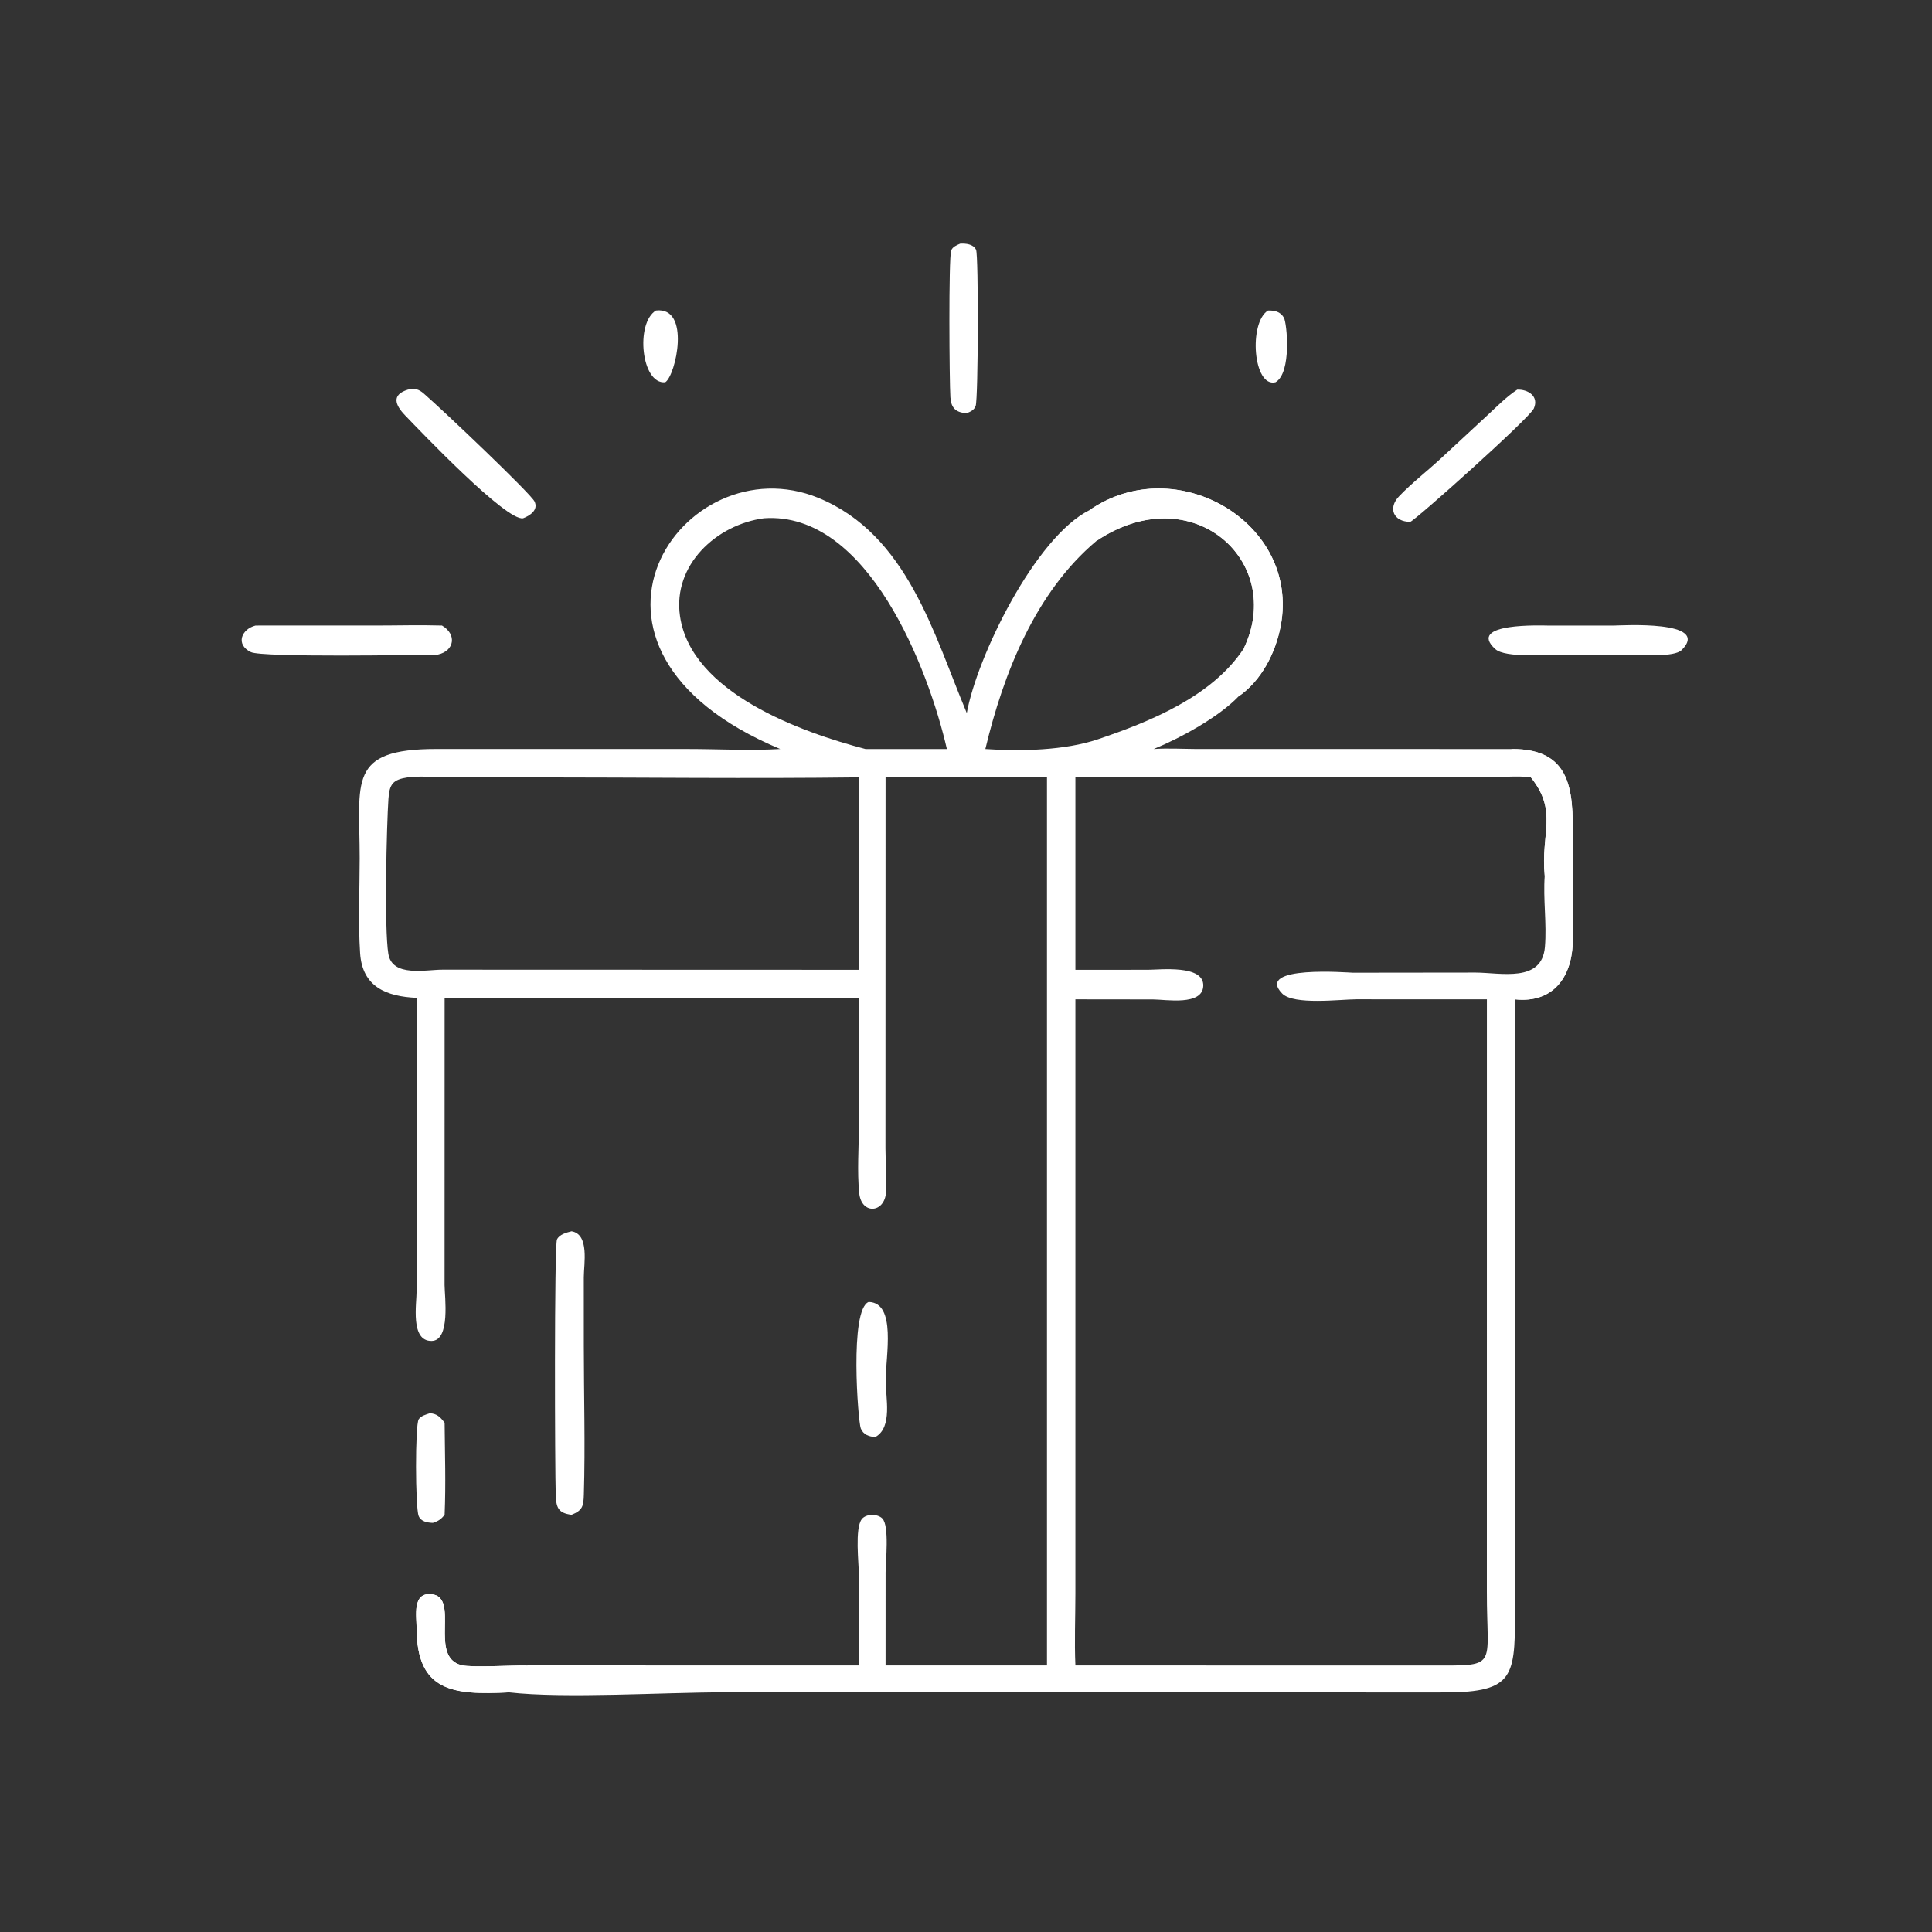 <?xml version="1.0" encoding="UTF-8"?> <svg xmlns="http://www.w3.org/2000/svg" width="807" height="807" viewBox="0 0 807 807" fill="none"><rect x="0" y="0" width="807" height="807" fill="#333333" stroke="none"/><path d="M455.17 213.026C491.264 188.165 543.074 218.315 534.963 261.384C532.84 272.652 526.974 284.221 517.346 290.895C509.086 299.556 492.996 308.329 481.897 312.871C487.793 312.469 493.674 312.824 499.577 312.859L631.062 312.871C658.707 312.491 656.979 333.656 656.932 354.079L656.957 392.649C656.897 407.673 649.056 419.184 632.799 417.428V545.183L632.82 674.648C632.834 701.489 631.636 707.188 601.065 706.947L302.494 706.904C277.291 706.904 235.779 709.584 212.572 706.914C189.183 708.102 174.077 706.578 174.022 680.1C174.012 675.126 172.078 665.018 180.278 665.902C192.302 667.196 178.848 692.194 192.86 695.57C197.108 696.593 213.741 695.605 219.748 695.663C224.992 695.401 230.357 695.625 235.609 695.638L358.758 695.663L358.765 657.964C358.751 653.133 356.981 638.38 359.974 634.545C361.783 632.225 366.551 632.257 368.553 634.281C371.57 637.329 369.919 652.403 369.913 656.779L369.9 695.663H437.324V324.707H369.9L369.858 479.732C369.894 485.705 370.378 491.867 370.097 497.821C369.675 506.726 359.832 507.564 358.9 498.366C357.981 489.295 358.74 479.435 358.765 470.285L358.758 416.805H185.719L185.698 536.765C185.734 541.6 188.245 559.997 180.3 560.122C171.298 560.265 174.033 544.6 174.031 538.99L174.023 416.805C161.49 416.229 151.332 412.315 150.413 398.098C149.57 385.061 150.23 371.606 150.236 358.528C150.25 326.401 144.969 312.857 182.331 312.854L287.199 312.863C300.013 312.865 313.138 313.604 325.902 312.871C225.177 270.706 285.364 184.713 341.909 207.996C378.985 223.263 390.063 264.953 403.58 297.256L403.832 297.852C407.995 274.616 432.279 224.382 455.17 213.026ZM449.198 405.088L479.369 405.08C484.595 405.085 502.943 402.847 502.606 411.812C502.289 420.256 486.933 417.471 481.624 417.467L449.198 417.428L449.194 665.579C449.193 675.546 448.755 685.714 449.198 695.663L596.591 695.672C626.523 695.683 620.989 697.362 621.066 664.879L621.08 417.428L566.567 417.411C559.979 417.417 540.368 419.95 535.553 414.982C523.947 403.005 563.645 406.297 565.085 406.299L616.358 406.24C626.881 406.283 644.055 410.595 645.319 395.551C646.143 385.742 644.521 375.608 645.231 365.777C643.475 348.001 650.917 338.996 639.443 324.707C633.718 323.942 627.447 324.674 621.64 324.691L449.198 324.707V405.088ZM319.149 216.471C299.256 219.111 280.922 235.986 284.037 257.36C288.717 289.487 334.891 305.916 361.51 312.871H395.512C387.84 279.452 362.589 213.491 319.149 216.471ZM170.346 324.707C164.116 325.63 162.675 327.523 162.253 333.644C161.501 344.524 160.453 387.7 162.209 398.418C163.823 408.271 177.825 405.008 184.877 405.033L352.923 405.088H358.758L358.744 352.05C358.741 342.96 358.486 333.789 358.758 324.707C313.44 325.287 268.029 324.724 222.702 324.716L186.154 324.674C181.108 324.664 175.291 324.032 170.346 324.707ZM457.988 225.938C432.512 247.359 419.127 281.238 411.584 312.871C426.277 313.899 444.808 313.456 458.549 308.817C480.283 301.482 506.359 290.945 519.52 270.86C536.995 234.432 497.876 199.162 457.988 225.938Z" fill="white"></path><path d="M455.169 213.026C491.264 188.165 543.074 218.315 534.963 261.384C532.84 272.652 526.973 284.221 517.346 290.895C517.033 289.347 532.626 275.99 524.582 265.884C523.142 264.075 520.603 269.924 519.52 270.86C536.995 234.432 497.876 199.162 457.988 225.938L457.564 225.61C458.654 222.93 466.718 218.164 465.746 215.399C465.233 213.948 466.707 213.565 466.534 212.033C463.373 209.339 458.512 212.075 455.169 213.026Z" fill="white"></path><path d="M631.062 312.871C658.707 312.492 656.979 333.656 656.932 354.079L656.957 392.649C656.897 407.673 649.056 419.184 632.799 417.428V545.183C632.145 542.567 632.025 498.018 632.028 492.003C632.035 478.779 632.977 465.393 632.799 451.571C632.681 442.322 629.079 426.778 632.175 417.633C636.174 415.084 645.552 420.347 653.679 406.026C659.982 394.917 656.127 352.84 648.537 356.076C644.364 357.857 646.947 362.478 645.23 365.777C643.475 348.001 650.917 338.996 639.443 324.707L639.369 324.492L638.831 324.002L639.69 323.799C640.907 324.141 641.738 324.529 642.791 325.235L643.12 325.459C644.999 324.12 645.147 321.646 645.818 319.52L644.986 318.94C644.43 313.076 635.093 314.518 631.062 312.871Z" fill="white"></path><path d="M212.572 706.914C189.183 708.102 174.077 706.578 174.022 680.1C174.012 675.126 172.078 665.018 180.277 665.902C192.302 667.196 178.848 692.194 192.86 695.57C197.108 696.593 213.741 695.605 219.748 695.663L219.11 696.101C210.535 696.788 201.945 697.107 193.352 696.511L193.699 696.678L193.53 696.894L194.233 697.767C193.282 699.942 192.408 702.518 191.098 704.477C189.623 704.26 187.547 703.21 186.177 703.569C197.618 706.919 206.592 705.097 212.572 706.914Z" fill="white"></path><path d="M238.744 514.307C246.314 515.523 243.859 528.082 243.859 533.515L243.868 562.005C243.876 582.716 244.502 603.585 243.881 624.272C243.739 628.988 243.422 630.889 238.744 632.734C233.065 632.031 232.327 629.585 232.138 624.493C231.772 614.621 231.484 520.232 232.658 517.718C233.651 515.597 236.712 514.809 238.744 514.307Z" fill="white"></path><path d="M106.755 261.285L156.836 261.282C166.083 261.283 175.388 261.004 184.626 261.285C190.918 264.99 189.812 271.87 182.956 273.407C174.189 273.584 109.563 274.684 104.796 272.384C98.255 269.23 100.811 262.776 106.755 261.285Z" fill="white"></path><path d="M674.4 261.285C676.61 261.28 714.963 258.884 702.485 271.486C699.309 274.693 685.615 273.434 681.328 273.434L652.337 273.407C646.531 273.442 628.78 274.938 624.595 271.131C612.287 259.934 644.403 261.288 647.107 261.302L674.4 261.285Z" fill="white"></path><path d="M170.346 162.763C173.168 162.089 174.845 162.495 177.021 164.387C185.596 171.836 221.599 206.102 223.255 209.442C225.019 212.999 221.321 215.415 218.517 216.471C211.566 217.847 175.885 180.427 169.215 173.506C164.935 169.068 163.521 164.871 170.346 162.763Z" fill="white"></path><path d="M633.739 162.763C638.187 162.557 642.988 165.509 640.663 170.665C638.814 174.764 591.482 217.048 589.08 217.973C582.121 217.976 579.561 212.305 584.455 207.227C589.805 201.677 596.155 196.775 601.829 191.519L620.975 173.763C625.015 170.042 629.155 165.769 633.739 162.763Z" fill="white"></path><path d="M401.059 101.769C403.381 101.634 406.589 101.917 407.705 104.343C408.773 106.668 408.622 166.56 407.536 169.558C406.896 171.32 405.421 171.929 403.832 172.592C399.247 172.375 397.286 170.422 396.98 165.952C396.556 159.731 396.187 107.774 397.313 104.638C397.879 103.057 399.666 102.392 401.059 101.769Z" fill="white"></path><path d="M362.836 543.831C374.599 544.089 369.943 566.581 369.935 576.602C369.927 583.747 372.92 596.193 365.66 600.235C363.06 600.157 360.58 599.277 359.545 596.651C358.407 593.764 354.761 547.024 362.836 543.831Z" fill="white"></path><path d="M179.497 590.334C182.484 590.411 184.002 592.002 185.718 594.292C185.84 607.01 186.259 620.037 185.718 632.735C184.201 634.662 183.165 635.319 180.823 636.112C178.558 636.035 175.812 635.617 174.868 633.218C173.457 629.637 173.36 595.233 174.896 592.839C175.822 591.398 177.995 590.84 179.497 590.334Z" fill="white"></path><path d="M274 129.693C288.658 127.994 282.333 156.812 277.879 159.668C267.84 160.69 265.314 134.888 274 129.693Z" fill="white"></path><path d="M529.653 129.694C532.378 129.65 534.73 130.086 536.26 132.652C537.576 134.854 539.632 155.75 532.777 159.668C523.446 161.98 521.469 134.788 529.653 129.694Z" fill="white"></path></svg> 